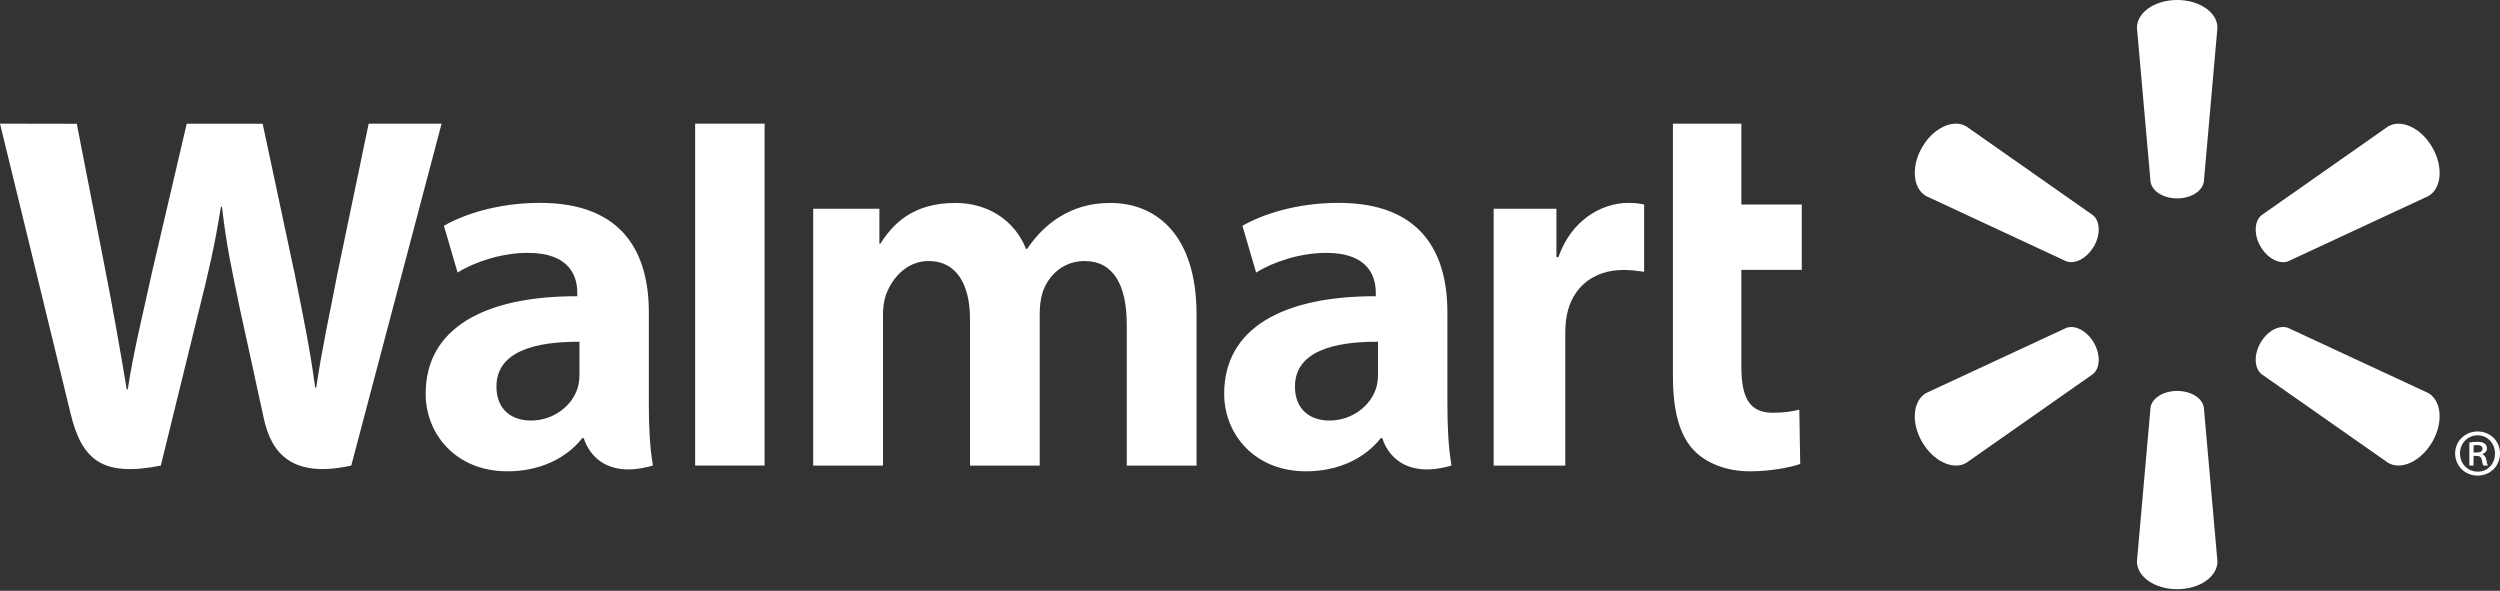 <svg width="1024" height="242" viewBox="0 0 1024 242" fill="none" xmlns="http://www.w3.org/2000/svg">
<rect x="0" y="0" width="1024" height="242" fill="#333333" stroke="none"/>
<g clip-path="url(#clip0_6975_68580)">
<path d="M592.853 127.912C592.853 104.089 582.666 83.094 548.266 83.094C530.595 83.094 516.569 88.054 508.906 92.48L514.506 111.645C521.493 107.236 532.64 103.574 543.2 103.574C560.657 103.538 563.52 113.458 563.52 119.823V121.334C525.457 121.263 501.422 134.436 501.422 161.28C501.422 177.672 513.671 193.049 534.969 193.049C548.053 193.049 559.022 187.823 565.564 179.449H566.222C566.222 179.449 570.56 197.636 594.524 190.685C593.262 183.112 592.853 175.04 592.853 165.334M564.426 153.103C564.426 155.04 564.266 157.032 563.715 158.809C561.511 166.08 553.955 172.249 544.533 172.249C536.657 172.249 530.417 167.787 530.417 158.329C530.417 143.894 546.329 139.894 564.426 139.983V153.103Z" fill="white"/>
<path d="M0 50.648C0 50.648 24.853 152.533 28.836 169.084C33.458 188.391 41.813 195.484 65.867 190.702L81.387 127.537C85.333 111.84 87.965 100.657 90.489 84.711H90.933C92.729 100.817 95.253 111.893 98.489 127.591C98.489 127.591 104.8 156.266 108.036 171.324C111.271 186.382 120.32 195.875 143.876 190.702L180.871 50.666H151.004L138.382 111.217C134.987 128.835 131.911 142.631 129.529 158.737H129.102C126.951 142.791 124.196 129.546 120.747 112.391L107.591 50.684H76.48L62.418 110.844C58.436 129.137 54.702 143.875 52.338 159.466H51.911C49.476 144.8 46.24 126.257 42.738 108.551C42.738 108.551 34.382 65.546 31.449 50.702" fill="white"/>
<path d="M265.76 127.912C265.76 104.089 255.573 83.094 221.173 83.094C203.502 83.094 189.476 88.054 181.831 92.48L187.431 111.645C194.418 107.236 205.564 103.574 216.124 103.574C233.6 103.538 236.444 113.458 236.444 119.823V121.334C198.382 121.263 174.347 134.436 174.347 161.28C174.347 177.672 186.596 193.049 207.876 193.049C220.978 193.049 231.929 187.823 238.489 179.449H239.129C239.129 179.449 243.484 197.636 267.431 190.685C266.169 183.112 265.76 175.04 265.76 165.334M237.351 153.103C237.351 155.04 237.173 157.032 236.64 158.809C234.436 166.08 226.898 172.249 217.458 172.249C209.582 172.249 203.342 167.787 203.342 158.329C203.342 143.894 219.253 139.894 237.351 139.983V153.103Z" fill="white"/>
<path d="M313.173 160.942V50.648H284.729V190.684H313.173" fill="white"/>
<path d="M685.227 50.648V153.955C685.227 168.195 687.911 178.186 693.635 184.266C698.631 189.6 706.88 193.048 716.782 193.048C725.191 193.048 733.458 191.448 737.369 190.008L736.995 167.804C734.098 168.515 730.755 169.066 726.187 169.066C716.498 169.066 713.262 162.862 713.262 150.08V110.542H738.009V83.768H713.262V50.648" fill="white"/>
<path d="M611.805 85.509V190.7H641.138V136.834C641.138 133.936 641.316 131.412 641.778 129.083C643.947 117.794 652.587 110.576 664.96 110.576C668.374 110.576 670.809 110.949 673.44 111.323V83.767C671.218 83.323 669.707 83.109 666.951 83.109C656 83.109 643.574 90.185 638.329 105.332H637.511V85.509" fill="white"/>
<path d="M333.085 85.511V190.702H361.672V129.013C361.672 126.116 362.009 123.058 363.023 120.391C365.387 114.169 371.165 106.916 380.392 106.916C391.912 106.916 397.316 116.676 397.316 130.738V190.702H425.867V128.267C425.867 125.511 426.258 122.187 427.058 119.733C429.405 112.676 435.627 106.916 444.214 106.916C455.912 106.916 461.529 116.498 461.529 133.049V190.702H490.098V128.747C490.098 96.071 473.512 83.129 454.774 83.129C446.472 83.129 439.929 85.209 434.009 88.836C429.032 91.893 424.569 96.249 420.694 101.956H420.267C415.752 90.613 405.121 83.129 391.272 83.129C373.476 83.129 365.476 92.16 360.623 99.805H360.196V85.511" fill="white"/>
<path d="M891.769 81.262C897.422 81.262 902.062 78.311 902.685 74.507L908.267 11.36C908.267 5.12 900.978 0 891.769 0C882.578 0 875.289 5.12 875.289 11.36L880.871 74.507C881.476 78.311 886.133 81.262 891.769 81.262Z" fill="white"/>
<path d="M857.636 100.978C860.462 96.106 860.249 90.578 857.262 88.142L805.369 51.751C799.982 48.622 791.876 52.391 787.289 60.337C782.702 68.302 783.502 77.173 788.889 80.284L846.329 107.022C849.938 108.355 854.809 105.813 857.653 100.906" fill="white"/>
<path d="M925.902 100.924C928.729 105.831 933.618 108.373 937.191 107.04L994.667 80.302C1000.07 77.173 1000.87 68.302 996.267 60.355C991.68 52.391 983.556 48.64 978.187 51.769L926.293 88.16C923.325 90.596 923.111 96.124 925.92 100.995" fill="white"/>
<path d="M891.769 160.125C897.422 160.125 902.062 163.041 902.685 166.827L908.267 229.956C908.267 236.214 900.978 241.334 891.769 241.334C882.578 241.334 875.289 236.214 875.289 229.956L880.871 166.827C881.476 163.041 886.133 160.125 891.769 160.125Z" fill="white"/>
<path d="M925.902 140.409C928.729 135.502 933.618 132.96 937.191 134.294L994.667 161.014C1000.07 164.16 1000.87 173.031 996.267 180.996C991.68 188.942 983.556 192.711 978.187 189.582L926.293 153.227C923.325 150.774 923.111 145.262 925.92 140.374" fill="white"/>
<path d="M857.636 140.374C860.462 145.281 860.249 150.774 857.262 153.228L805.369 189.601C799.982 192.712 791.876 188.943 787.289 181.014C782.702 173.05 783.502 164.161 788.889 161.014L846.329 134.312C849.938 132.943 854.809 135.503 857.653 140.392" fill="white"/>
<path d="M1014.9 176.73C1019.98 176.73 1024 180.677 1024 185.708C1024 190.864 1019.98 194.81 1014.83 194.81C1009.69 194.81 1005.62 190.846 1005.62 185.708C1005.62 180.677 1009.69 176.73 1014.83 176.73M1014.79 178.313C1010.7 178.313 1007.61 181.637 1007.61 185.708C1007.61 189.904 1010.7 193.175 1014.9 193.175C1018.97 193.246 1021.96 189.922 1021.96 185.779C1021.96 181.655 1018.97 178.313 1014.83 178.313H1014.79ZM1013.19 190.686H1011.45V181.246C1012.39 181.068 1013.4 180.962 1014.72 180.962C1016.3 180.962 1017.1 181.246 1017.71 181.708C1018.28 182.099 1018.67 182.846 1018.67 183.699C1018.67 184.89 1017.81 185.619 1016.8 185.957V186.064C1017.65 186.402 1018.1 187.13 1018.38 188.322C1018.67 189.779 1018.84 190.348 1019.06 190.686H1017.23C1016.96 190.348 1016.75 189.495 1016.5 188.197C1016.28 187.184 1015.66 186.722 1014.29 186.722H1013.16V190.686H1013.19ZM1013.19 185.37H1014.38C1015.7 185.37 1016.82 184.979 1016.82 183.842C1016.82 182.935 1016.25 182.313 1014.56 182.313C1013.9 182.313 1013.51 182.366 1013.19 182.437V185.37Z" fill="white"/>
</g>
<defs>
<clipPath id="clip0_6975_68580">
<rect width="1024" height="241.3" fill="white"/>
</clipPath>
</defs>
</svg>

